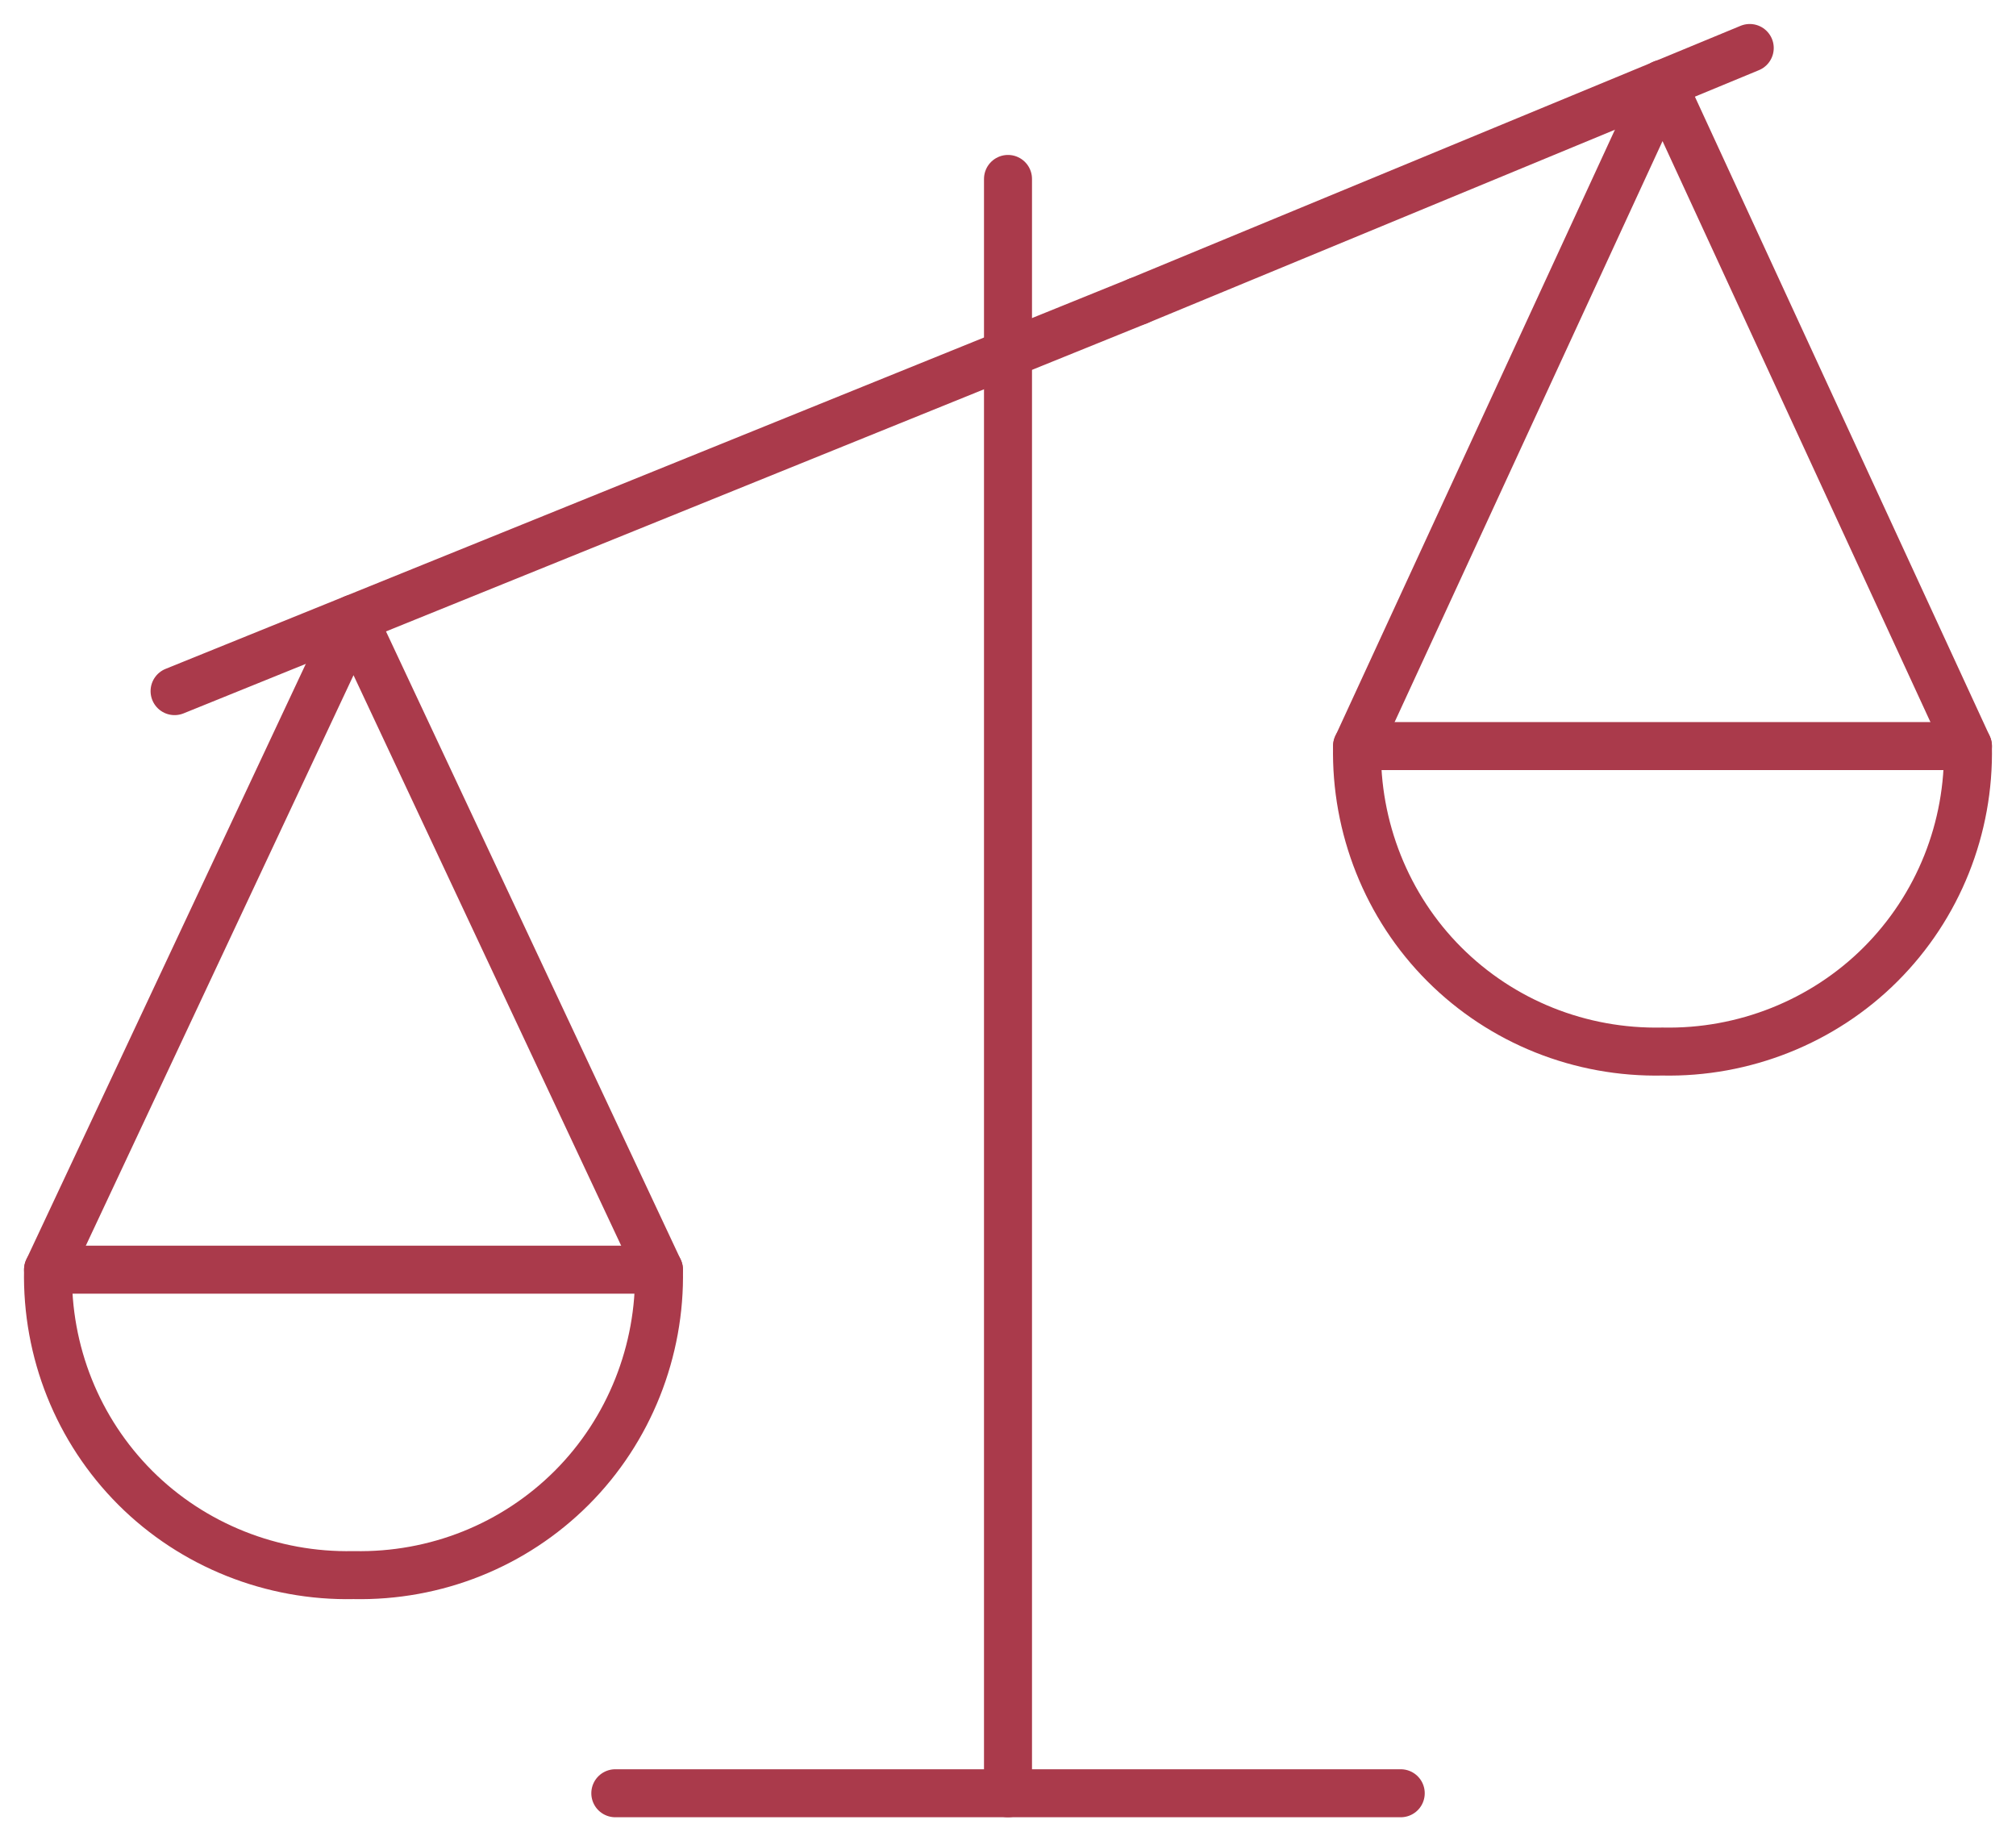 <svg width="42" height="38" viewBox="0 0 42 38" fill="none" xmlns="http://www.w3.org/2000/svg">
<path d="M21 3.728V37.361" stroke="#AA3A4B" stroke-linecap="round" stroke-linejoin="round"/>
<path d="M1.001 26.453L7.365 12.89L13.728 26.453" stroke="#AA3A4B" stroke-linecap="round" stroke-linejoin="round"/>
<path d="M7.365 32.816C9.074 32.852 10.71 32.198 11.91 30.998C13.11 29.798 13.764 28.143 13.728 26.453H1.001C0.965 28.162 1.62 29.798 2.819 30.998C4.019 32.198 5.674 32.852 7.365 32.816Z" stroke="#AA3A4B" stroke-linecap="round" stroke-linejoin="round"/>
<path d="M40.999 15.545L34.636 1.746L28.273 15.545" stroke="#AA3A4B" stroke-linecap="round" stroke-linejoin="round"/>
<path d="M34.635 21.908C32.926 21.944 31.29 21.29 30.09 20.09C28.89 18.89 28.236 17.235 28.272 15.544H40.998C41.035 17.253 40.38 18.89 39.18 20.09C37.98 21.29 36.326 21.944 34.635 21.908Z" stroke="#AA3A4B" stroke-linecap="round" stroke-linejoin="round"/>
<path d="M23.709 6.272L36.453 1" stroke="#AA3A4B" stroke-linecap="round" stroke-linejoin="round"/>
<path d="M3.637 14.399L23.709 6.272" stroke="#AA3A4B" stroke-linecap="round" stroke-linejoin="round"/>
<path d="M12.819 37.361H29.182" stroke="#AA3A4B" stroke-linecap="round" stroke-linejoin="round"/>
</svg>
